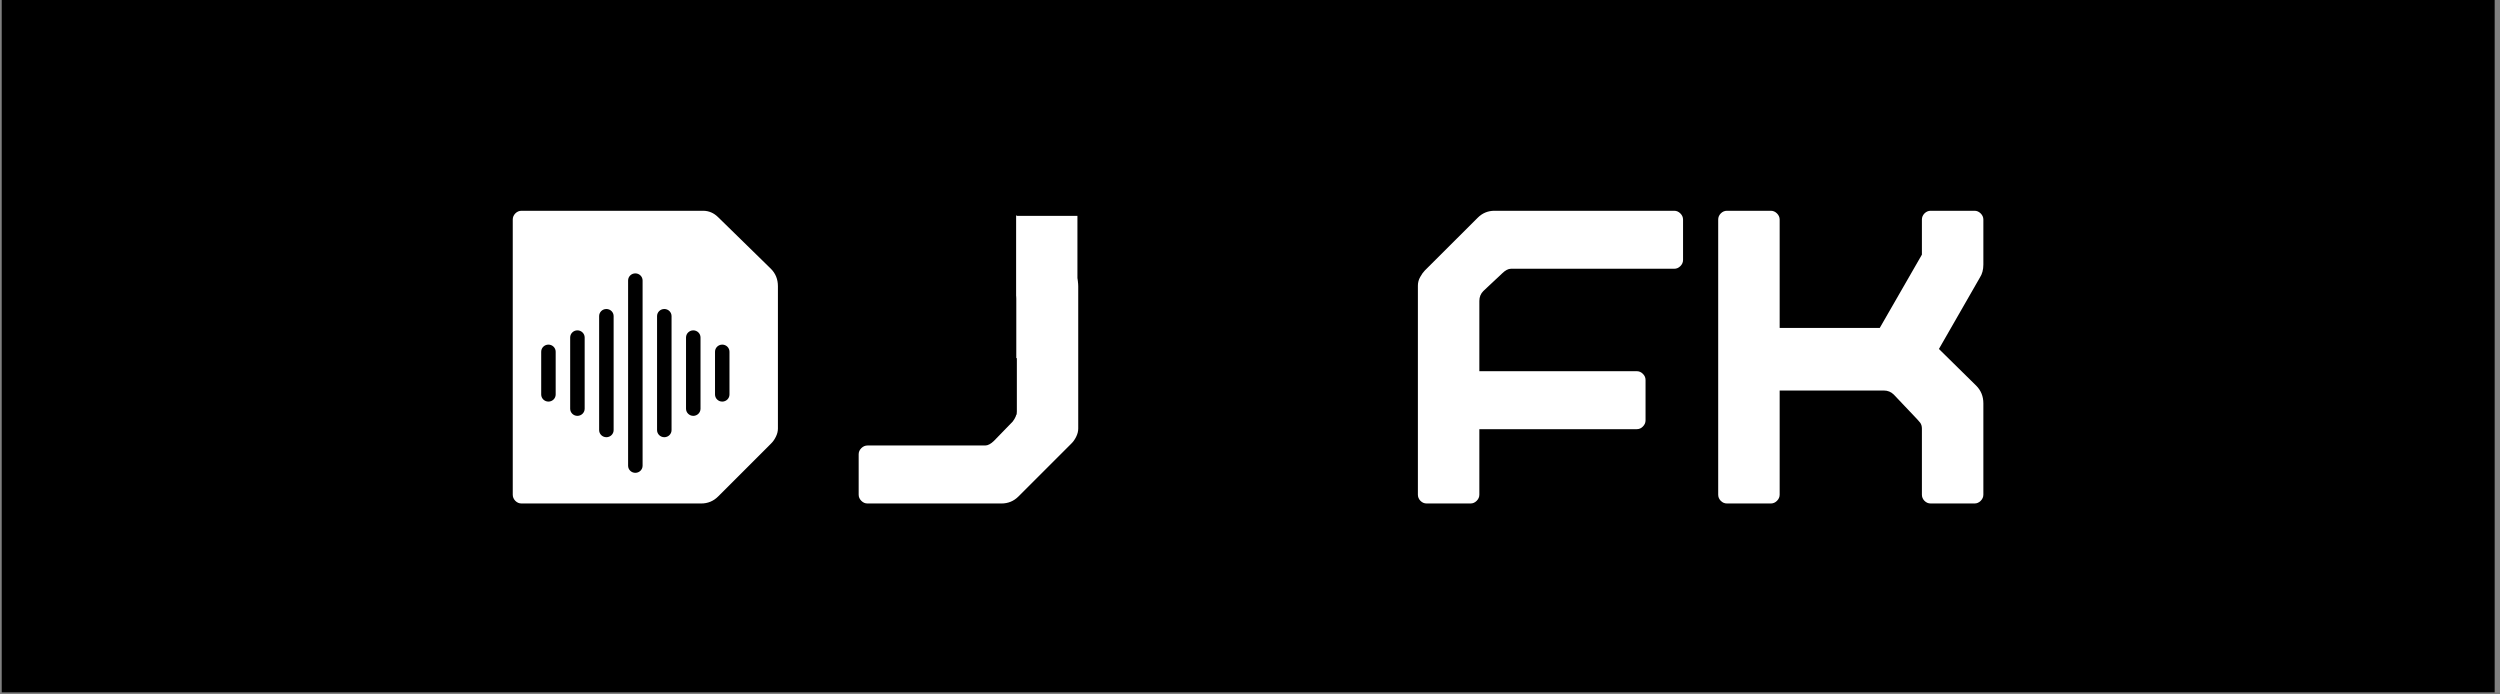 <svg xmlns="http://www.w3.org/2000/svg" xmlns:xlink="http://www.w3.org/1999/xlink" width="450" zoomAndPan="magnify" viewBox="0 0 337.5 93.75" height="125" preserveAspectRatio="xMidYMid meet" version="1.0"><rect x="0" y="0" width="337.5" height="93.75" fill="#808080" stroke="none"/><defs><g/><clipPath id="9a14c0cba7"><path d="M 0.199 0 L 336.801 0 L 336.801 93.5 L 0.199 93.5 Z M 0.199 0 " clip-rule="nonzero"/></clipPath><clipPath id="13a8e17758"><path d="M 71.992 33.73 L 99.223 33.73 L 99.223 63.93 L 71.992 63.93 Z M 71.992 33.73 " clip-rule="nonzero"/></clipPath><clipPath id="6193c07326"><path d="M 73.055 36.906 L 98.488 36.906 L 98.488 63.832 L 73.055 63.832 Z M 73.055 36.906 " clip-rule="nonzero"/></clipPath><clipPath id="915995bc46"><path d="M 106.477 26.918 L 137.207 26.918 L 137.207 55.992 L 106.477 55.992 Z M 106.477 26.918 " clip-rule="nonzero"/></clipPath><clipPath id="1b74748f7e"><path d="M 137.207 29.141 L 145.453 29.141 L 145.453 48.352 L 137.207 48.352 Z M 137.207 29.141 " clip-rule="nonzero"/></clipPath></defs><g clip-path="url(#9a14c0cba7)"><path fill="#ffffff" d="M 0.199 0 L 336.801 0 L 336.801 93.5 L 0.199 93.5 Z M 0.199 0 " fill-opacity="1" fill-rule="nonzero"/><path fill="#000000" d="M 0.199 0 L 336.801 0 L 336.801 93.5 L 0.199 93.5 Z M 0.199 0 " fill-opacity="1" fill-rule="nonzero"/></g><g fill="#ffffff" fill-opacity="1"><g transform="translate(66.847, 67.97)"><g><path d="M 37.219 -31.688 C 37.852 -31.062 38.172 -30.273 38.172 -29.328 L 38.172 -10.109 C 38.172 -9.742 38.078 -9.375 37.891 -9 C 37.711 -8.633 37.488 -8.32 37.219 -8.062 L 30.109 -0.953 C 29.473 -0.316 28.707 0 27.812 0 L 3.562 0 C 3.238 0 2.957 -0.117 2.719 -0.359 C 2.488 -0.598 2.375 -0.875 2.375 -1.188 L 2.375 -38.328 C 2.375 -38.641 2.488 -38.914 2.719 -39.156 C 2.957 -39.395 3.238 -39.516 3.562 -39.516 L 28.062 -39.516 C 28.844 -39.516 29.523 -39.223 30.109 -38.641 Z M 29.875 -12.172 L 29.875 -27.5 C 29.875 -27.82 29.797 -28.086 29.641 -28.297 L 29.234 -28.766 L 26.875 -31.297 C 26.5 -31.66 26.051 -31.844 25.531 -31.844 L 10.109 -31.844 L 10.109 -7.828 L 25.609 -7.828 C 25.973 -7.828 26.367 -8.035 26.797 -8.453 L 29.328 -10.828 C 29.691 -11.191 29.875 -11.641 29.875 -12.172 Z M 29.875 -12.172 "/></g></g></g><g fill="#ffffff" fill-opacity="1"><g transform="translate(107.389, 67.97)"><g><path d="M 37.219 -31.688 C 37.852 -31.062 38.172 -30.273 38.172 -29.328 L 38.172 -10.109 C 38.172 -9.742 38.078 -9.375 37.891 -9 C 37.711 -8.633 37.488 -8.32 37.219 -8.062 L 30.109 -0.953 C 29.473 -0.316 28.707 0 27.812 0 L 9.719 0 C 9.406 0 9.129 -0.117 8.891 -0.359 C 8.648 -0.598 8.531 -0.875 8.531 -1.188 L 8.531 -6.641 C 8.531 -6.953 8.648 -7.227 8.891 -7.469 C 9.129 -7.707 9.406 -7.828 9.719 -7.828 L 25.609 -7.828 C 25.973 -7.828 26.367 -8.035 26.797 -8.453 L 29.328 -11.062 C 29.691 -11.539 29.875 -11.988 29.875 -12.406 L 29.875 -27.5 C 29.875 -27.82 29.797 -28.086 29.641 -28.297 L 29.234 -28.766 L 26.875 -31.297 C 26.5 -31.66 26.051 -31.844 25.531 -31.844 L 10.188 -31.844 L 10.188 -22.844 C 10.188 -22.52 10.066 -22.238 9.828 -22 C 9.598 -21.77 9.328 -21.656 9.016 -21.656 L 3.562 -21.656 C 3.238 -21.656 2.957 -21.77 2.719 -22 C 2.488 -22.238 2.375 -22.52 2.375 -22.844 L 2.375 -38.328 C 2.375 -38.641 2.488 -38.914 2.719 -39.156 C 2.957 -39.395 3.238 -39.516 3.562 -39.516 L 28.062 -39.516 C 28.844 -39.516 29.523 -39.223 30.109 -38.641 Z M 37.219 -31.688 "/></g></g></g><g fill="#ffffff" fill-opacity="1"><g transform="translate(147.932, 67.97)"><g/></g></g><g fill="#ffffff" fill-opacity="1"><g transform="translate(168.48, 67.97)"><g/></g></g><g fill="#ffffff" fill-opacity="1"><g transform="translate(189.04, 67.97)"><g><path d="M 36.984 -39.516 C 37.297 -39.516 37.57 -39.395 37.812 -39.156 C 38.051 -38.914 38.172 -38.641 38.172 -38.328 L 38.172 -32.875 C 38.172 -32.562 38.051 -32.285 37.812 -32.047 C 37.57 -31.805 37.297 -31.688 36.984 -31.688 L 14.938 -31.688 C 14.57 -31.688 14.176 -31.477 13.75 -31.062 L 11.219 -28.688 C 10.852 -28.32 10.672 -27.875 10.672 -27.344 L 10.672 -17.859 L 31.922 -17.859 C 32.242 -17.859 32.52 -17.738 32.75 -17.5 C 32.988 -17.27 33.109 -16.992 33.109 -16.672 L 33.109 -11.219 C 33.109 -10.906 32.988 -10.629 32.75 -10.391 C 32.52 -10.148 32.242 -10.031 31.922 -10.031 L 10.672 -10.031 L 10.672 -1.188 C 10.672 -0.875 10.551 -0.598 10.312 -0.359 C 10.07 -0.117 9.797 0 9.484 0 L 3.562 0 C 3.238 0 2.957 -0.117 2.719 -0.359 C 2.488 -0.598 2.375 -0.875 2.375 -1.188 L 2.375 -29.406 C 2.375 -29.82 2.477 -30.211 2.688 -30.578 C 2.895 -30.953 3.102 -31.242 3.312 -31.453 L 10.438 -38.562 C 11.062 -39.195 11.82 -39.516 12.719 -39.516 Z M 36.984 -39.516 "/></g></g></g><g fill="#ffffff" fill-opacity="1"><g transform="translate(229.582, 67.97)"><g><path d="M 38.172 -32.25 C 38.172 -31.562 38.016 -30.977 37.703 -30.5 L 32.172 -20.859 L 37.219 -15.891 C 37.852 -15.254 38.172 -14.461 38.172 -13.516 L 38.172 -1.188 C 38.172 -0.875 38.051 -0.598 37.812 -0.359 C 37.57 -0.117 37.297 0 36.984 0 L 31.062 0 C 30.738 0 30.457 -0.117 30.219 -0.359 C 29.988 -0.598 29.875 -0.875 29.875 -1.188 L 29.875 -10.109 C 29.875 -10.43 29.797 -10.695 29.641 -10.906 L 29.234 -11.375 L 26.078 -14.703 C 25.711 -15.066 25.266 -15.25 24.734 -15.25 L 10.672 -15.25 L 10.672 -1.188 C 10.672 -0.875 10.551 -0.598 10.312 -0.359 C 10.07 -0.117 9.797 0 9.484 0 L 3.562 0 C 3.238 0 2.957 -0.117 2.719 -0.359 C 2.488 -0.598 2.375 -0.875 2.375 -1.188 L 2.375 -38.328 C 2.375 -38.641 2.488 -38.914 2.719 -39.156 C 2.957 -39.395 3.238 -39.516 3.562 -39.516 L 9.484 -39.516 C 9.797 -39.516 10.07 -39.395 10.312 -39.156 C 10.551 -38.914 10.672 -38.641 10.672 -38.328 L 10.672 -23.703 L 24.188 -23.703 L 29.875 -33.594 L 29.875 -38.328 C 29.875 -38.641 29.988 -38.914 30.219 -39.156 C 30.457 -39.395 30.738 -39.516 31.062 -39.516 L 36.984 -39.516 C 37.297 -39.516 37.57 -39.395 37.812 -39.156 C 38.051 -38.914 38.172 -38.641 38.172 -38.328 Z M 38.172 -32.25 "/></g></g></g><g clip-path="url(#13a8e17758)"><path fill="#ffffff" d="M 71.992 33.73 L 99.223 33.73 L 99.223 63.938 L 71.992 63.938 Z M 71.992 33.73 " fill-opacity="1" fill-rule="nonzero"/></g><g clip-path="url(#6193c07326)"><path fill="#000000" d="M 86.75 62.871 L 86.75 37.867 C 86.75 37.336 86.312 36.906 85.77 36.906 C 85.23 36.906 84.793 37.336 84.793 37.867 L 84.793 62.871 C 84.793 63.402 85.23 63.832 85.77 63.832 C 86.312 63.832 86.75 63.402 86.75 62.871 Z M 90.66 58.062 L 90.66 42.676 C 90.66 42.145 90.223 41.715 89.684 41.715 C 89.141 41.715 88.703 42.145 88.703 42.676 L 88.703 58.062 C 88.703 58.594 89.141 59.023 89.684 59.023 C 90.223 59.023 90.66 58.594 90.66 58.062 Z M 82.84 58.062 L 82.84 42.676 C 82.84 42.145 82.402 41.715 81.859 41.715 C 81.32 41.715 80.883 42.145 80.883 42.676 L 80.883 58.062 C 80.883 58.594 81.32 59.023 81.859 59.023 C 82.402 59.023 82.84 58.594 82.84 58.062 Z M 94.57 55.18 L 94.57 45.562 C 94.57 45.031 94.133 44.598 93.594 44.598 C 93.055 44.598 92.613 45.031 92.613 45.562 L 92.613 55.18 C 92.613 55.707 93.055 56.141 93.594 56.141 C 94.133 56.141 94.57 55.707 94.57 55.18 Z M 78.93 55.18 L 78.93 45.562 C 78.93 45.031 78.488 44.598 77.949 44.598 C 77.41 44.598 76.973 45.031 76.973 45.562 L 76.973 55.18 C 76.973 55.707 77.41 56.141 77.949 56.141 C 78.488 56.141 78.93 55.707 78.93 55.18 Z M 75.016 53.254 L 75.016 47.484 C 75.016 46.953 74.578 46.523 74.039 46.523 C 73.5 46.523 73.062 46.953 73.062 47.484 L 73.062 53.254 C 73.062 53.785 73.5 54.215 74.039 54.215 C 74.578 54.215 75.016 53.785 75.016 53.254 Z M 98.48 53.254 L 98.48 47.484 C 98.48 46.953 98.043 46.523 97.504 46.523 C 96.965 46.523 96.527 46.953 96.527 47.484 L 96.527 53.254 C 96.527 53.785 96.965 54.215 97.504 54.215 C 98.043 54.215 98.48 53.785 98.48 53.254 Z M 98.48 53.254 " fill-opacity="1" fill-rule="evenodd"/></g><g clip-path="url(#915995bc46)"><path fill="#000000" d="M 137.207 26.918 L 137.207 55.992 L 106.426 55.992 L 106.426 26.918 Z M 137.207 26.918 " fill-opacity="1" fill-rule="nonzero"/></g><g clip-path="url(#1b74748f7e)"><path fill="#ffffff" d="M 145.453 29.141 L 145.453 48.348 L 137.207 48.348 L 137.207 29.141 Z M 145.453 29.141 " fill-opacity="1" fill-rule="nonzero"/></g></svg>